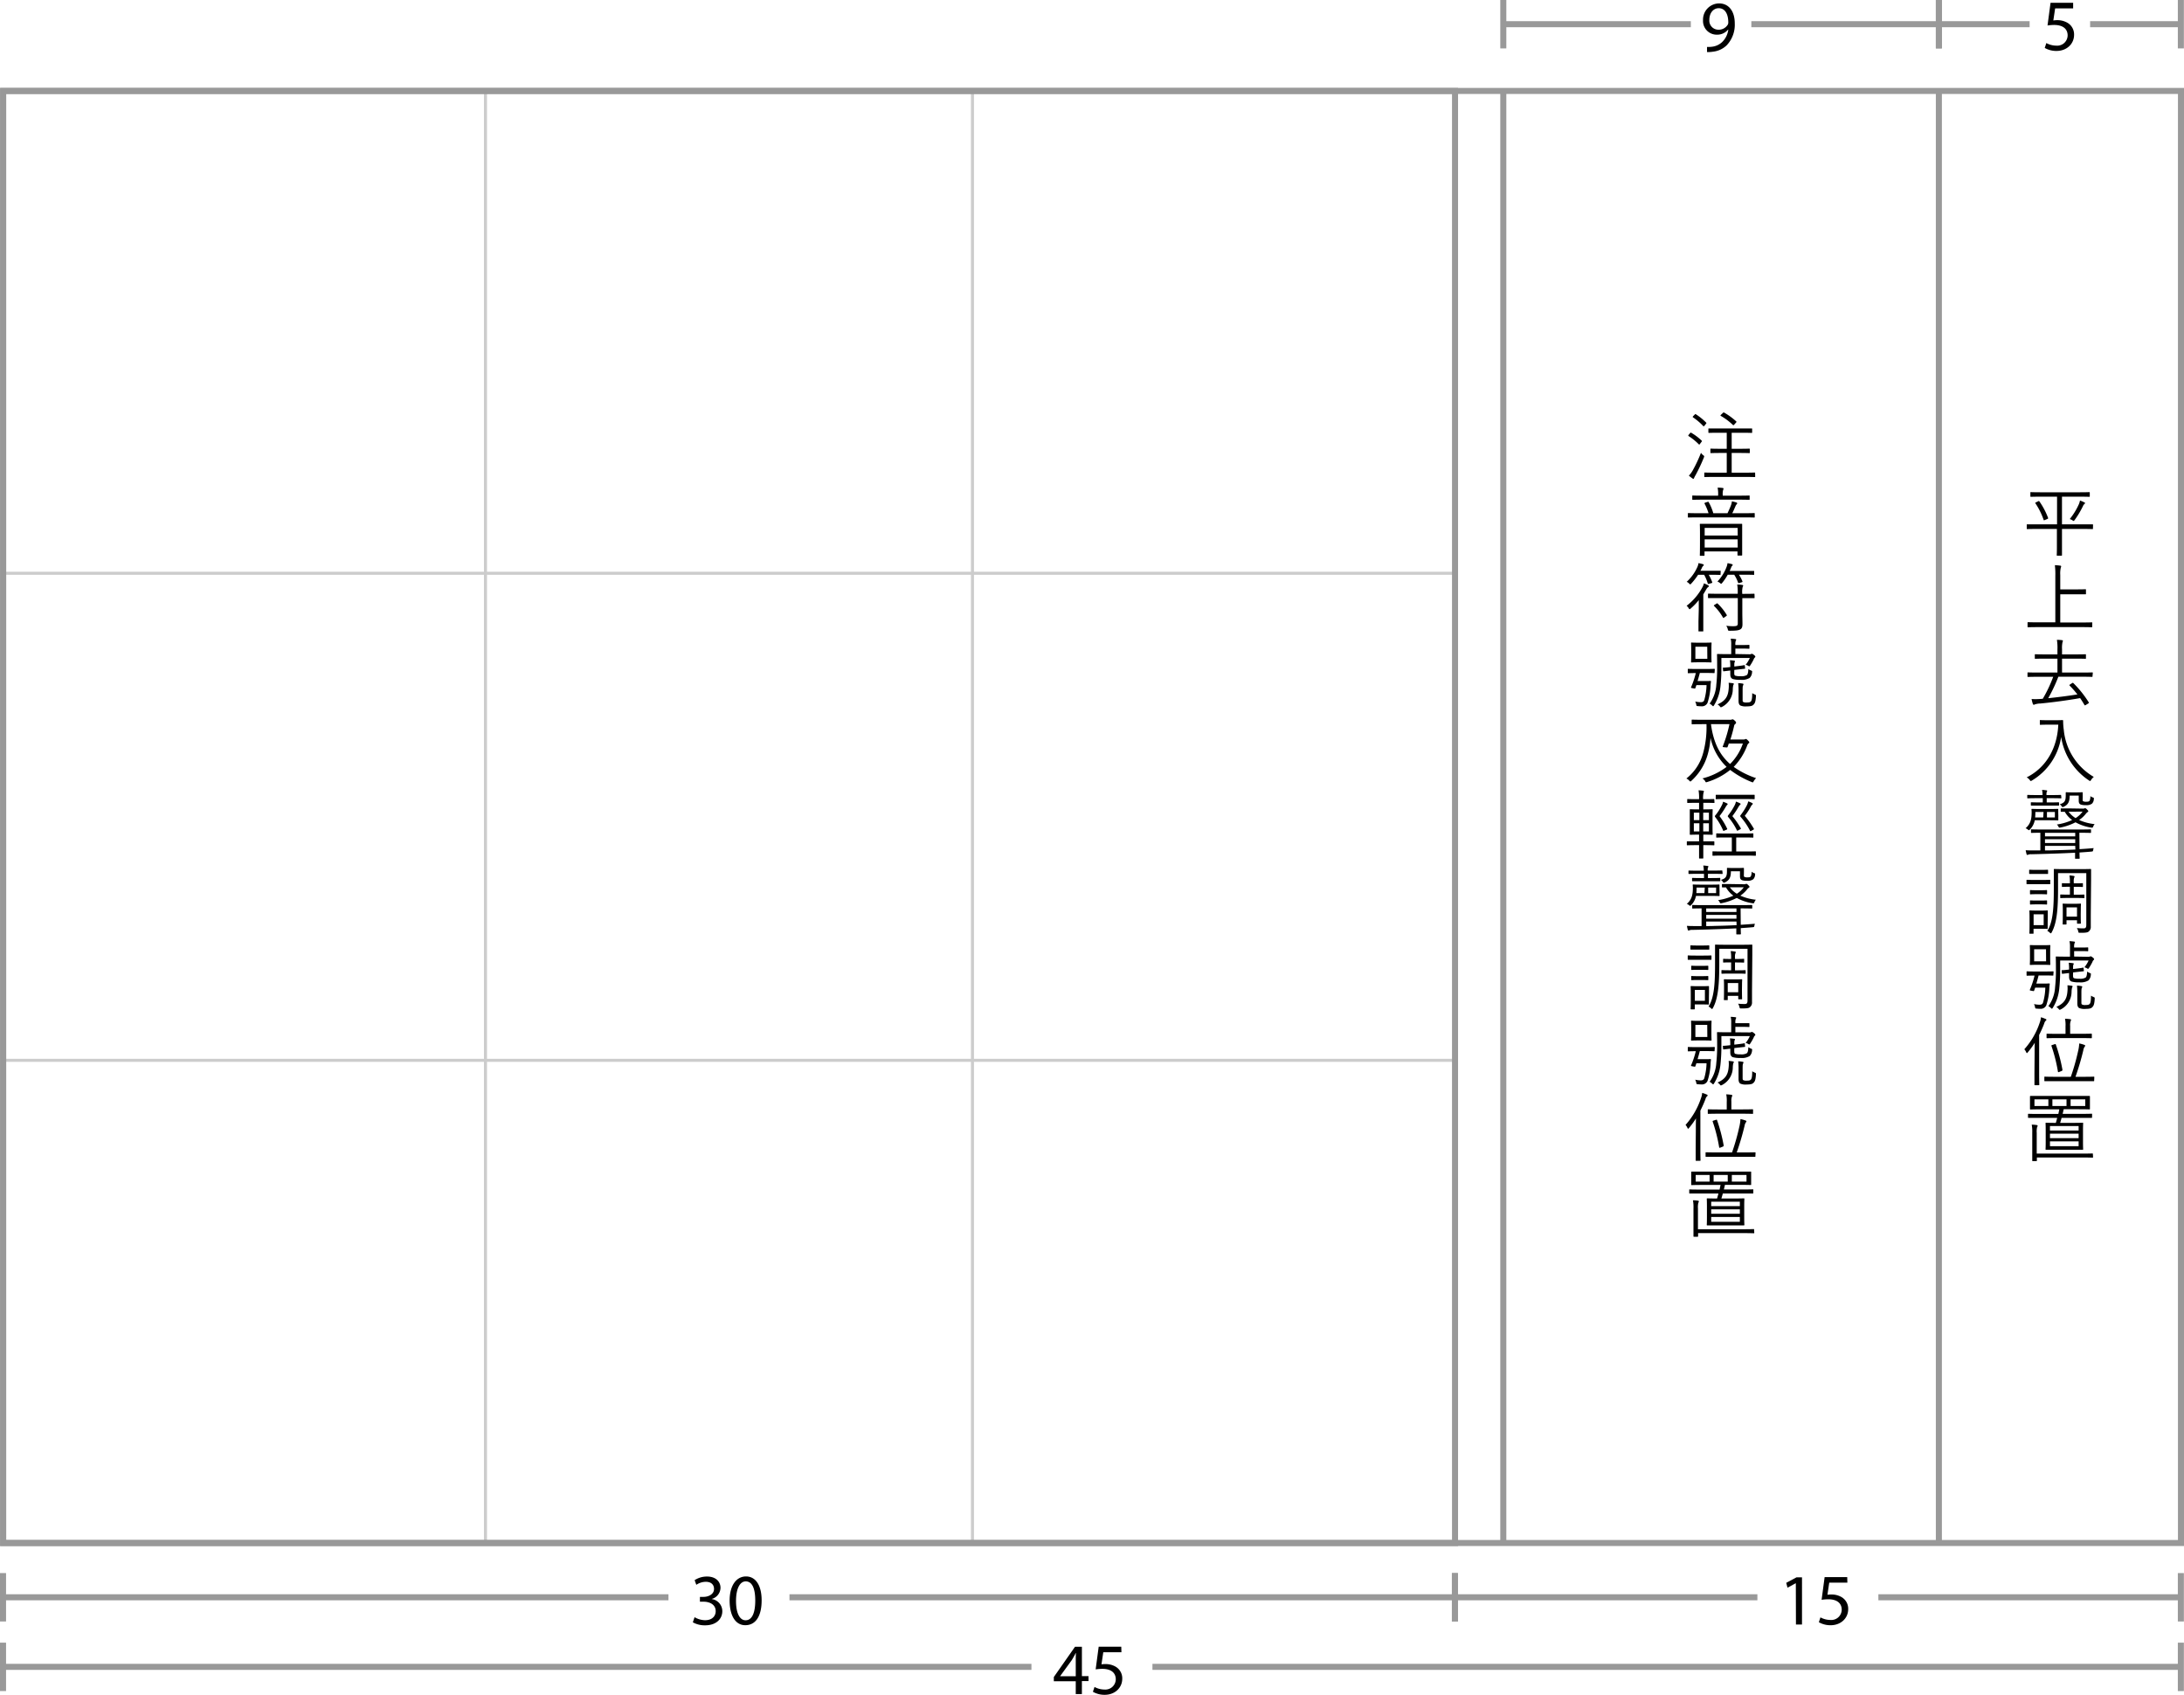 <svg xmlns="http://www.w3.org/2000/svg" viewBox="0 0 722.04 560.26"><defs><style>.a,.b{fill:none;stroke-miterlimit:10}.a{stroke:#ccc}.b{stroke:#999;stroke-width:2px}.c{fill:#999}</style></defs><path d="M558.75 143.17c.15-.2.22-.2.4-.1a18.47 18.47 0 0 1 3.45 2.6c.12.13.1.18-.08.4l-.52.7c-.18.23-.23.25-.4.08a18.21 18.21 0 0 0-3.35-2.7c-.15-.1-.1-.18 0-.38zM560.6 157a8.4 8.4 0 0 0-.53 1c-.05.18-.1.28-.25.28a.7.7 0 0 1-.32-.15c-.4-.28-.8-.6-1.15-.9a8.68 8.68 0 0 0 1.42-2 46.24 46.24 0 0 0 2.58-5.55 3.41 3.41 0 0 0 .72.78c.4.3.4.3.25.75a58 58 0 0 1-2.72 5.79zm-.33-19.94c.18-.2.23-.23.38-.13a19.66 19.66 0 0 1 3.42 2.78c.13.12.1.17-.07.39l-.5.63c-.18.23-.3.23-.43.08a20.12 20.12 0 0 0-3.32-2.83c-.18-.12-.18-.17 0-.4zm20 20.44c0 .18 0 .2-.2.2s-1-.05-3.55-.05h-9.32c-2.55 0-3.43.05-3.55.05s-.2 0-.2-.2v-1.1c0-.17 0-.2.2-.2s1 .05 3.55.05h3.67v-6.52h-1.9c-2.4 0-3.17.05-3.32.05s-.18 0-.18-.2v-1.08c0-.17 0-.2.18-.2s.92.05 3.32.05h1.9v-5.3h-2.47c-2.48 0-3.28.05-3.4.05s-.2 0-.2-.2v-1.07c0-.18 0-.2.2-.2h14.07c.15 0 .2 0 .2.2v1.07c0 .18 0 .2-.2.2s-1-.05-3.45-.05h-3.12v5.3h2.47c2.4 0 3.17-.05 3.3-.05s.22 0 .22.2v1.08c0 .17 0 .2-.22.2s-.9-.05-3.3-.05h-2.47v6.52h4c2.55 0 3.42-.05 3.55-.05s.2 0 .2.2zm-10.67-21c.2-.2.25-.2.4-.12a21.6 21.6 0 0 1 4 2.92c.15.13.1.23-.1.43l-.55.62c-.2.22-.3.28-.45.12a20.54 20.54 0 0 0-4-3c-.15-.1-.15-.15.1-.4zM580.12 170.88c0 .17 0 .2-.2.2s-.9-.05-3.22-.05h-15.28c-2.3 0-3.07.05-3.2.05s-.2 0-.2-.2v-1.08c0-.17 0-.2.2-.2s.9.05 3.2.05h3.43a18 18 0 0 0-1.33-3.2c-.07-.15 0-.17.25-.3l.78-.25c.2-.07.27-.05.37.13a16.63 16.63 0 0 1 1.5 3.62h4.7c.5-1.05.93-2 1.18-2.72a4.76 4.76 0 0 0 .27-1.2 10.66 10.66 0 0 1 1.48.37c.2.08.27.15.27.28a.41.41 0 0 1-.17.32 1.68 1.68 0 0 0-.35.53c-.35.8-.7 1.65-1.1 2.42h4c2.32 0 3.09-.05 3.22-.05s.2 0 .2.2zm-1.68-5.88c0 .2 0 .22-.19.22s-1-.05-3.45-.05h-11.65c-2.53 0-3.33.05-3.48.05s-.2 0-.2-.22v-1c0-.18 0-.2.2-.2s1 .05 3.48.05h4.87v-.15a10.16 10.16 0 0 0-.17-2.5 11 11 0 0 1 1.65.1c.2 0 .3.12.3.2a1 1 0 0 1-.13.47 5.31 5.31 0 0 0-.12 1.73v.15h5.22c2.52 0 3.32-.05 3.48-.05s.19 0 .19.2zm-2.47 13.8v4.64c0 .12 0 .2-.2.2h-1.15c-.17 0-.2 0-.2-.2v-1.15h-10.9v1.25c0 .15 0 .18-.2.18h-1.15c-.17 0-.2 0-.2-.18s.05-.77.05-4.72v-2.32c0-2.35-.05-3-.05-3.15s0-.2.2-.2h13.6c.15 0 .2 0 .2.2v2.82zm-1.5-4.3h-10.9v2.52h10.93zm0 3.8h-10.9v2.7h10.93zM568.82 189.85c0 .18 0 .2-.2.2s-.75-.05-2.7-.05h-1a14.27 14.27 0 0 1 1.15 2.45c.05.18 0 .23-.23.3l-.82.23c-.33.1-.38.07-.43-.13a14.23 14.23 0 0 0-1.19-2.85h-2a21.87 21.87 0 0 1-2.28 2.93c-.15.15-.25.25-.32.25s-.18-.1-.37-.28a2.24 2.24 0 0 0-.8-.57 14.91 14.91 0 0 0 3.52-4.88 4.17 4.17 0 0 0 .37-1.3 13 13 0 0 1 1.5.35c.18.05.25.15.25.28a.43.43 0 0 1-.2.3 1.46 1.46 0 0 0-.4.6c-.17.35-.32.72-.52 1h6.52c.15 0 .2 0 .2.2zm-7.2 11.6v-3.07a20 20 0 0 1-2.67 2.77c-.18.15-.28.23-.35.23s-.2-.1-.33-.33a2.75 2.75 0 0 0-.67-.8 18.89 18.89 0 0 0 5.15-6 5.25 5.25 0 0 0 .57-1.42 10.65 10.65 0 0 1 1.38.62c.15.1.25.2.25.3s0 .2-.23.3a2.51 2.51 0 0 0-.6.73c-.3.52-.65 1.1-1 1.7v12.07c0 .15 0 .17-.17.17h-1.23c-.17 0-.2 0-.2-.17v-3.15zm18.45-3.92c0 .17 0 .2-.2.2h-3.85v4.85c0 1.37.05 2.52.05 3.72 0 .9-.17 1.45-.75 1.77s-1.45.43-3.47.43c-.5 0-.5 0-.63-.48a3.34 3.34 0 0 0-.52-1.17 16.26 16.26 0 0 0 2.2.15c1.4 0 1.62-.18 1.62-1v-8.29h-9.65c-.13 0-.2 0-.2-.2v-1.08c0-.17 0-.2.2-.2s1 .05 3.48.05h6.15v-.07a15.81 15.81 0 0 0-.17-3c.62 0 1.12.08 1.65.15.17 0 .32.1.32.23s-.1.27-.17.45a6.63 6.63 0 0 0-.13 2.17v.1h.38c2.49 0 3.34-.05 3.47-.05s.2 0 .2.2zm-12.57 2c.2-.15.25-.12.37 0a17.69 17.69 0 0 1 3 3.75c.1.15 0 .23-.17.38l-.63.44c-.27.21-.35.23-.47 0a17.13 17.13 0 0 0-2.9-3.77c-.15-.15-.13-.2.12-.38zm12.44-9.7c0 .18 0 .2-.17.2s-.85-.05-3-.05h-1.88a11 11 0 0 1 1.17 2.2c.06.15 0 .23-.25.3l-.74.23c-.33.1-.38.1-.45-.1a12 12 0 0 0-1.28-2.63h-2.15a17.52 17.52 0 0 1-1.85 2.73c-.15.17-.22.27-.32.27s-.2-.1-.38-.25a3 3 0 0 0-.85-.5 14.3 14.3 0 0 0 3.05-4.9 5 5 0 0 0 .28-1.17 11.88 11.88 0 0 1 1.45.32c.17.05.27.15.27.25s-.07.23-.22.35-.18.23-.35.65-.28.68-.43 1h7.93c.13 0 .17 0 .17.2zM566.85 222.3c0 .18 0 .2-.2.2s-.73-.05-2.68-.05h-2c-.22.85-.47 1.78-.75 2.68h2.43c.72 0 1.37 0 1.77-.05.18 0 .23.05.23.25a11.92 11.92 0 0 0-.13 1.3 20.86 20.86 0 0 1-1 5.67 2 2 0 0 1-2 1.17 10.14 10.14 0 0 1-1.23-.07c-.42 0-.42-.08-.5-.5a3.55 3.55 0 0 0-.35-1 8.59 8.59 0 0 0 1.8.22c.63 0 1-.17 1.18-.65a19.52 19.52 0 0 0 .77-5h-3.35l-.35 1c-.07.17-.12.17-.4.12l-.8-.15c-.27-.07-.27-.15-.2-.3a28.5 28.5 0 0 0 1.55-4.65c-1.77 0-2.35.05-2.47.05s-.18 0-.18-.2v-1.05c0-.17 0-.2.18-.2s.72.05 2.67.05h3.2c1.95 0 2.55-.05 2.68-.05s.2 0 .2.2zm-1.05-5.52c0 1.42.05 1.87.05 2s0 .2-.2.2-.6-.05-2.18-.05h-2c-1.55 0-2.05.05-2.2.05s-.2 0-.2-.2.05-.6.05-2v-2.18c0-1.4-.05-1.87-.05-2s0-.2.2-.2.65.05 2.2.05h2c1.58 0 2-.05 2.18-.05s.2 0 .2.2-.05.6-.05 2zm-1.38-3h-3.92v4h3.95zm14.05 2.5a.83.83 0 0 0 .42-.08.64.64 0 0 1 .28-.07c.2 0 .32.07.7.37s.45.45.45.58-.08.2-.2.3a1.41 1.41 0 0 0-.35.6 17.63 17.63 0 0 1-1.15 2c-.13.2-.23.28-.3.28a.66.66 0 0 1-.32-.15 3 3 0 0 0-.88-.35 10.29 10.29 0 0 0 1.38-2.26h-9.4v2.85a56.74 56.74 0 0 1-.3 6.45 14.64 14.64 0 0 1-2.15 6.37c-.13.18-.2.28-.28.28s-.17-.1-.35-.25a2.58 2.58 0 0 0-.82-.6 11.77 11.77 0 0 0 2.22-6.25 52.39 52.39 0 0 0 .28-6.15c0-2.6-.05-3.7-.05-3.82s0-.2.17-.2 1 .05 3.2.05h1.33V213a6.76 6.76 0 0 0-.18-1.88 13.47 13.47 0 0 1 1.53.13c.17 0 .3.1.3.2a1.07 1.07 0 0 1-.15.35 3.44 3.44 0 0 0-.13 1.3v.12h2.53c1.42 0 1.79-.05 1.92-.05s.2 0 .2.2v.85c0 .2 0 .23-.2.23s-.5-.05-1.92-.05h-2.53v1.8zm-5.45 10.27a6.34 6.34 0 0 0-.15 1.25 6.58 6.58 0 0 1-3.57 5.87 1.19 1.19 0 0 1-.35.13c-.13 0-.2-.08-.35-.28a2.66 2.66 0 0 0-.78-.67c2.58-1.15 3.48-2.6 3.68-5.1a9.23 9.23 0 0 0 0-2.05 12.94 12.94 0 0 1 1.35.15c.2 0 .37.1.37.25a1.83 1.83 0 0 1-.2.4zm.33-4.2c0 .65.07.88.32 1a5.4 5.4 0 0 0 1.75.17 3.6 3.6 0 0 0 2.1-.37c.32-.28.45-.93.5-2a3.73 3.73 0 0 0 .9.5c.37.15.37.15.32.55a2.88 2.88 0 0 1-.8 1.9 5 5 0 0 1-3 .62 8.33 8.33 0 0 1-2.6-.27c-.42-.2-.8-.53-.8-1.6v-1.2l-2.17.25c-.15 0-.18 0-.2-.13l-.08-.9c0-.15 0-.17.15-.17s.63 0 2.3-.2v-.5a11.55 11.55 0 0 0-.12-1.75 10 10 0 0 1 1.42.15c.15 0 .25.07.25.2a.47.47 0 0 1-.1.27c-.1.15-.12.43-.12 1.18v.27l1-.12c1.62-.18 2.1-.3 2.3-.33s.14 0 .17.15l.1.85c0 .15 0 .2-.17.2l-2.28.25-1.12.13zm2.77 8.9c0 .47 0 .67.22.8a2.12 2.12 0 0 0 1.16.17c.82 0 1.17-.1 1.42-.45s.37-1.1.37-2.64a5.16 5.16 0 0 0 .88.44c.35.16.37.18.35.58-.08 1.57-.3 2.22-.65 2.62s-.65.73-2.4.73a4.32 4.32 0 0 1-2.07-.28c-.38-.2-.63-.62-.63-1.6v-3a20.34 20.34 0 0 0-.12-2.8 10.11 10.11 0 0 1 1.45.15c.17 0 .3.12.3.2a1.19 1.19 0 0 1-.15.45c-.1.22-.13.45-.13 1.85zM576.4 244.45a1.18 1.18 0 0 0 .49-.07.79.79 0 0 1 .28-.1c.2 0 .33.1.7.47s.45.55.45.68-.07.2-.23.27a1.88 1.88 0 0 0-.5.85 20.26 20.26 0 0 1-4.42 6.95 28.12 28.12 0 0 0 7.4 3.72 5.28 5.28 0 0 0-.78 1c-.15.28-.2.4-.32.4a1.21 1.21 0 0 1-.38-.12 29.93 29.93 0 0 1-7.09-4 22.3 22.3 0 0 1-7.58 4c-.47.15-.47.15-.72-.33a2.72 2.72 0 0 0-.88-.85 22.16 22.16 0 0 0 8-3.82 18.72 18.72 0 0 1-5.32-9.6 25.6 25.6 0 0 1-.88 5.33 18.56 18.56 0 0 1-5.4 8.84c-.17.18-.27.25-.37.25s-.2-.07-.38-.27a2.62 2.62 0 0 0-.95-.7 16 16 0 0 0 5.58-8.57 31.93 31.93 0 0 0 1.07-9.4h-1.27c-2.48 0-3.28.05-3.43.05s-.2 0-.2-.2v-1.15c0-.18 0-.2.2-.2s1 .05 3.43.05h8.92a1.82 1.82 0 0 0 .73-.08.47.47 0 0 1 .25-.07c.15 0 .35.1.7.42s.5.58.45.7 0 .25-.18.35a1 1 0 0 0-.45.63 46.74 46.74 0 0 1-1.25 4.57zm-4.85 1.33c-.13.37-.25.75-.4 1.12-.08.2-.1.2-.88.13s-.8-.08-.7-.33a46.57 46.57 0 0 0 2.2-7.32h-6.12c.8 5.9 2.77 10.07 6.32 13.17a17.58 17.58 0 0 0 4.23-6.77zM566.82 265.23c0 .17 0 .2-.2.2s-.82-.05-3-.05h-.5v2.17h.22c1.9 0 2.55-.05 2.68-.05s.2 0 .2.2-.05.73-.05 2.35v3.35c0 1.63.05 2.23.05 2.35s0 .2-.2.2-.78-.05-2.68-.05h-.22v2.22h3.45c.1 0 .2 0 .2.2v.9c0 .17 0 .2-.2.2s-.82-.05-3-.05h-.45v4.22c0 .13 0 .2-.2.2h-1c-.17 0-.2 0-.2-.2v-4.22h-.85c-2.17 0-2.9.05-3 .05s-.2 0-.2-.2v-.9c0-.18 0-.2.2-.2h3.85v-2.22h-.15c-1.9 0-2.6.05-2.72.05s-.2 0-.2-.2v-5.7-2.35c0-.13 0-.2.2-.2s.82.05 2.72.05h.15v-2.17H561c-2.15 0-2.88.05-3 .05s-.2 0-.2-.2v-.9c0-.18 0-.2.2-.2s.85.05 3 .05h.72a15 15 0 0 0-.17-2.93 11.81 11.81 0 0 1 1.47.13c.2 0 .3.1.3.22a1.72 1.72 0 0 1-.12.4 8.29 8.29 0 0 0-.15 2.13v.05h.5c2.2 0 2.87-.05 3-.05s.2 0 .2.2zm-5 3.4h-1.83v2.47h1.83zm0 3.52h-1.83v2.68h1.83zm3.15-3.52h-1.88v2.47h1.88zm0 3.52h-1.88v2.68h1.88zm15.53 10.52c0 .18 0 .21-.2.21s-.9-.06-3.25-.06h-7.42c-2.35 0-3.15.06-3.28.06s-.2 0-.2-.21v-1.05c0-.17 0-.2.2-.2s.9.05 3.28.05h2.92v-4.64h-1.9c-2.22 0-2.95.05-3.07.05s-.18 0-.18-.2v-1c0-.17 0-.2.18-.2s.85.05 3.07.05h5.73c2.24 0 2.94-.05 3.09-.05s.2 0 .2.2v1c0 .17 0 .2-.2.2s-.85-.05-3.09-.05H574v4.64h3.05c2.35 0 3.12-.05 3.25-.05s.2 0 .2.2zm-10.4-8.12c-.27.13-.32.18-.42 0a19.41 19.41 0 0 0-2.55-4.38.58.58 0 0 1-.18-.32c0-.1 0-.2.2-.38a17.28 17.28 0 0 0 2.1-3.3 3.55 3.55 0 0 0 .4-1.15 10.65 10.65 0 0 1 1.23.5c.2.1.3.18.3.3s-.18.23-.28.35a8.73 8.73 0 0 0-.57.9 25.14 25.14 0 0 1-1.85 2.7 23.28 23.28 0 0 1 2.5 4.1c.1.18.07.28-.15.38zm10-10.57c0 .17 0 .2-.17.2s-.9-.05-3.2-.05h-6.15c-2.27 0-3 .05-3.15.05s-.2 0-.2-.2v-1.05c0-.18 0-.2.2-.2h12.5c.13 0 .17 0 .17.2zm-5.44 10.5c-.3.15-.33.2-.43 0a19.52 19.52 0 0 0-2.82-4.33c-.13-.17-.2-.25-.2-.35s.07-.2.2-.37a19.79 19.79 0 0 0 2.1-3.28 4.75 4.75 0 0 0 .4-1.17 8.72 8.72 0 0 1 1.22.5c.2.1.33.17.33.3s-.16.22-.28.35a5.26 5.26 0 0 0-.6.9 28.25 28.25 0 0 1-1.85 2.75 28.39 28.39 0 0 1 2.78 4c.1.18 0 .25-.18.35zm4.32.15c-.23.12-.3.2-.4 0a22.91 22.91 0 0 0-3.07-4.55c-.13-.15-.18-.23-.18-.35a.6.6 0 0 1 .18-.35 21.16 21.16 0 0 0 2.07-3.3 6.51 6.51 0 0 0 .4-1.18 10 10 0 0 1 1.2.5c.22.13.3.18.3.3s-.13.25-.28.38a3.32 3.32 0 0 0-.52.82 20 20 0 0 1-1.85 2.78 28.83 28.83 0 0 1 3 4.25c.1.17 0 .22-.17.35zM568.5 294.75a12.33 12.33 0 0 0 0 1.25c0 .18 0 .2-.2.2s-.75-.05-2.68-.05h-4.92a5.89 5.89 0 0 1-1.6 3.05c-.15.15-.23.23-.33.23a.58.58 0 0 1-.32-.18 3 3 0 0 0-.78-.47c1.63-1.4 2-3 2-5.3 0-.5-.05-.75-.05-.9s0-.2.2-.2.77.05 2.7.05h3.07c1.93 0 2.55-.05 2.68-.05s.2 0 .2.2v1.22zm7 10.95c1.55-.1 3.12-.2 4.67-.35a5.26 5.26 0 0 0-.15.6c-.1.5-.1.5-.6.55-1 .1-2.39.2-3.92.3 0 1.25.05 1.8.05 1.87s0 .2-.2.2h-1.1c-.2 0-.22 0-.22-.2v-1.79c-1.8.09-3.73.17-5.53.24-3.65.13-6 .2-8.9.26a2.48 2.48 0 0 0-1.07.14.54.54 0 0 1-.33.08c-.1 0-.17-.1-.22-.28-.1-.37-.2-.8-.28-1.27.68.05 1.4.07 2.75.07h2.1v-5.84c-2 0-2.77.05-2.9.05s-.2 0-.2-.2v-.78c0-.17 0-.2.2-.2s.93.05 3.35.05h12.75c2.4 0 3.2-.05 3.35-.05s.2 0 .2.2v.78c0 .17 0 .2-.2.2s-1-.05-3.35-.05h-.3zm-6-17c0 .17 0 .2-.2.2s-.85-.05-3.07-.05h-1.58v1.4h1.15c2 0 2.6-.05 2.73-.05s.2 0 .2.2v.7c0 .17 0 .2-.2.2h-8.9c-.12 0-.23 0-.23-.2v-.7c0-.18 0-.2.23-.2s.75.05 2.72.05h1v-1.4h-1.85c-2.23 0-3 .05-3.08.05s-.2 0-.2-.2v-.78c0-.12 0-.15.23-.15s.85.05 3.07.05h1.75v-.07a6.24 6.24 0 0 0-.17-1.63c.57 0 1 .08 1.42.13.18 0 .28.07.28.2a.63.63 0 0 1-.1.28c-.13.22-.13.42-.13 1v.05h1.6c2.23 0 2.93-.05 3.05-.05s.2 0 .2.2zm-5.9 4.7h-2.7v.15a16.7 16.7 0 0 1-.08 1.67h2.68zm10.48 6.9h-10v1.17h10zm0 2.12h-10v1.25h10zm0 2.2h-10v1.5c.85 0 1.77 0 2.72-.05 2.4-.05 4.88-.13 7.33-.25zm-6.73-11.22h-2.62v1.82h2.62zm9.3-1.1a.89.89 0 0 0 .45-.08.59.59 0 0 1 .25-.05c.1 0 .23 0 .57.35s.48.48.48.6-.05.2-.2.3a3 3 0 0 0-.7.7 10.38 10.38 0 0 1-2.13 1.95 16.81 16.81 0 0 0 5.13 1.35 2.22 2.22 0 0 0-.45.73c-.2.47-.2.5-.7.42a15.41 15.41 0 0 1-5.17-1.75 18.71 18.71 0 0 1-5 1.73c-.42.07-.45.07-.65-.3a2.41 2.41 0 0 0-.52-.7 18.45 18.45 0 0 0 5.05-1.48 8.59 8.59 0 0 1-2.43-2.72h-1.12c-.12 0-.23 0-.23-.2v-.72c0-.18 0-.2.23-.2h2.7zm-.12-3c0 .3 0 .47.2.57a2.06 2.06 0 0 0 1 .15c.65 0 .92-.07 1.12-.37a3.48 3.48 0 0 0 .23-1.5 2 2 0 0 0 .82.45c.38.15.38.17.33.57a2.27 2.27 0 0 1-.6 1.48 3 3 0 0 1-2 .5 5.14 5.14 0 0 1-1.67-.18c-.45-.17-.72-.47-.72-1.3V288h-3c0 2-.48 3-2 3.7-.35.15-.42.15-.67-.22a2.35 2.35 0 0 0-.63-.63c1.7-.45 2-1.22 2-2.9v-.87c0-.15 0-.2.2-.2s.48.05 1.8.05h1.56c1.32 0 1.7-.05 1.84-.05s.21 0 .21.2v1.3zm-4.65 4a8 8 0 0 0 2.32 2.13 8 8 0 0 0 2.3-2.13zM565.82 317.05c0 .2 0 .23-.2.23h-7.45c-.13 0-.2 0-.2-.23V316c0-.17 0-.17.2-.17s.65.05 2.5.05h2.45c1.83 0 2.38-.05 2.5-.05s.2 0 .2.17zm-.72-3.35c0 .18 0 .2-.2.2h-5.85c-.1 0-.2 0-.2-.2v-1c0-.18 0-.2.2-.2s.57.05 2.1.05h1.65c1.52 0 2-.05 2.1-.05s.2 0 .2.2zm-.13 16.3v1.88c0 .13 0 .22-.17.2s-.6-.05-2-.05h-2.5v1.42c0 .17 0 .2-.17.2h-1c-.17 0-.2 0-.2-.2s.05-.57.05-2.77v-2.25c0-1.6-.05-2.13-.05-2.28s0-.2.2-.2.65.05 2.15.05h1.55c1.43 0 1.88-.05 2-.05s.17 0 .17.2v1.93zm-.2-9.57c0 .17 0 .2-.22.2s-.5-.05-1.88-.05h-1.45c-1.4 0-1.77.05-1.9.05s-.2 0-.2-.2v-1c0-.17 0-.2.2-.2s.5.05 1.9.05h1.45c1.38 0 1.75-.05 1.88-.05s.22 0 .22.2zm0 3.4c0 .15 0 .17-.22.17s-.5-.05-1.88-.05h-1.45c-1.4 0-1.77.05-1.9.05s-.2 0-.2-.17v-1c0-.18 0-.2.2-.2s.5.05 1.9.05h1.45c1.38 0 1.75-.05 1.88-.05s.22 0 .22.2zm-1.12 3.4h-3.33v3.6h3.33zm15.57.37v3.65a1.92 1.92 0 0 1-.68 1.67c-.34.3-.84.46-2.94.43-.38 0-.43 0-.5-.4a3.58 3.58 0 0 0-.48-1.17 18.68 18.68 0 0 0 2.28.1c.62 0 .84-.33.84-1.13v-17.12h-9.34v5.05c0 6.6-.35 11.35-2.1 14.52-.1.22-.2.32-.3.32s-.18-.07-.33-.22a3.09 3.09 0 0 0-.82-.58c1.95-3 2.15-8.07 2.15-14.19v-2.78-3.29c0-.14 0-.21.2-.21s.92.05 3.25.05h5.39c2.35 0 3.15-.05 3.28-.05s.2 0 .2.21v3.29zm-2.1-5.92c0 .17 0 .2-.17.2s-.73-.05-2.43-.05h-2.92c-1.55 0-2.15.05-2.28.05s-.2 0-.2-.2v-.8c0-.18 0-.2.2-.2s.73.05 2.28.05h.72v-2.6h-.4c-1.42 0-1.92.05-2.07.05s-.18 0-.18-.2v-.83c0-.17 0-.2.18-.2s.65.05 2.07.05h.4v-.35a11.13 11.13 0 0 0-.15-2.25c.48 0 1 .08 1.4.15.18 0 .28.1.28.23a.79.79 0 0 1-.13.37 3.77 3.77 0 0 0-.12 1.45v.4h.62c1.55 0 2-.05 2.2-.05s.2 0 .2.2v.85c0 .17 0 .2-.2.2s-.65-.05-2.2-.05h-.62v2.6h.9c1.7 0 2.27-.05 2.43-.05s.17 0 .17.2zM575.9 327c0 2.55.05 3 .05 3.13s0 .2-.2.2h-.88c-.17 0-.2 0-.2-.2v-.93h-3.47v1.2c0 .18 0 .2-.2.2h-.88c-.17 0-.2 0-.2-.2s.05-.57.05-3.27v-1.33c0-1.3-.05-1.77-.05-1.9s0-.2.2-.2.58.05 2 .05h1.65c1.4 0 1.83-.05 2-.05s.2 0 .2.2-.05.6-.05 1.63zm-1.23-2.05h-3.47V328h3.47zM566.85 347.3c0 .18 0 .2-.2.2s-.73-.05-2.68-.05h-2c-.22.85-.47 1.78-.75 2.68h2.43c.72 0 1.37 0 1.77-.05.18 0 .23.05.23.25a11.92 11.92 0 0 0-.13 1.3 20.86 20.86 0 0 1-1 5.67 2 2 0 0 1-2 1.17 10.14 10.14 0 0 1-1.23-.07c-.42 0-.42-.08-.5-.5a3.66 3.66 0 0 0-.35-1 8.68 8.68 0 0 0 1.8.23c.63 0 1-.18 1.18-.66a19.52 19.52 0 0 0 .77-5h-3.35l-.35 1c-.07.17-.12.17-.4.12l-.8-.15c-.27-.07-.27-.15-.2-.3a28.5 28.5 0 0 0 1.55-4.65c-1.77 0-2.35.05-2.47.05s-.18 0-.18-.2v-1.05c0-.17 0-.2.18-.2s.72.05 2.67.05h3.2c1.95 0 2.55-.05 2.68-.05s.2 0 .2.2zm-1.05-5.52c0 1.42.05 1.87.05 2s0 .2-.2.2-.6-.05-2.18-.05h-2c-1.55 0-2.05.05-2.2.05s-.2 0-.2-.2.05-.6.05-2v-2.18c0-1.39-.05-1.87-.05-2s0-.2.2-.2.65.06 2.2.06h2c1.58 0 2-.06 2.18-.06s.2 0 .2.2-.05.61-.05 2zm-1.38-3h-3.92v4h3.95zm14.05 2.5a.83.83 0 0 0 .42-.08.64.64 0 0 1 .28-.07c.2 0 .32.07.7.37s.45.45.45.58-.08.2-.2.3a1.41 1.41 0 0 0-.35.6 17.63 17.63 0 0 1-1.15 2c-.13.2-.23.28-.3.28a.66.66 0 0 1-.32-.15 3 3 0 0 0-.88-.35 10.29 10.29 0 0 0 1.38-2.26h-9.4v2.85a56.74 56.74 0 0 1-.3 6.45 14.64 14.64 0 0 1-2.15 6.37c-.13.18-.2.28-.28.28s-.17-.1-.35-.25a2.58 2.58 0 0 0-.82-.6 11.74 11.74 0 0 0 2.22-6.25 52.39 52.39 0 0 0 .28-6.15c0-2.6-.05-3.7-.05-3.82s0-.2.17-.2 1 .05 3.2.05h1.33V338a6.64 6.64 0 0 0-.18-1.87 13.6 13.6 0 0 1 1.53.12c.17 0 .3.1.3.2a1.07 1.07 0 0 1-.15.35 3.44 3.44 0 0 0-.13 1.3v.12H578.17c.13 0 .2 0 .2.19v.85c0 .2 0 .23-.2.23s-.5-.05-1.92-.05h-2.53v1.8zm-5.45 10.27a6.34 6.34 0 0 0-.15 1.25 6.58 6.58 0 0 1-3.57 5.87 1.19 1.19 0 0 1-.35.13c-.13 0-.2-.08-.35-.28a2.66 2.66 0 0 0-.78-.67c2.58-1.15 3.48-2.6 3.68-5.1a9.23 9.23 0 0 0 0-2.05 12.94 12.94 0 0 1 1.35.15c.2 0 .37.1.37.25a1.83 1.83 0 0 1-.2.4zm.33-4.2c0 .65.07.88.32 1a5.4 5.4 0 0 0 1.75.17 3.6 3.6 0 0 0 2.1-.37c.32-.28.45-.93.5-2a3.73 3.73 0 0 0 .9.5c.37.15.37.15.32.55a2.88 2.88 0 0 1-.8 1.9 5 5 0 0 1-3 .62 8.33 8.33 0 0 1-2.6-.27c-.42-.2-.8-.53-.8-1.6v-1.2l-2.17.25c-.15 0-.18 0-.2-.13l-.08-.9c0-.15 0-.17.15-.17s.63 0 2.3-.2v-.5a11.55 11.55 0 0 0-.12-1.75 10 10 0 0 1 1.42.15c.15 0 .25.07.25.2a.47.47 0 0 1-.1.27c-.1.15-.12.43-.12 1.18v.27l1-.12c1.62-.18 2.1-.3 2.3-.33s.14 0 .17.15l.1.85c0 .15 0 .2-.17.2l-2.28.25-1.12.13zm2.77 8.9c0 .47 0 .68.22.8a2.12 2.12 0 0 0 1.16.17c.82 0 1.17-.09 1.42-.45s.37-1.1.37-2.64a6 6 0 0 0 .88.45c.35.15.37.17.35.57-.08 1.57-.3 2.23-.65 2.62s-.65.73-2.4.73a4.32 4.32 0 0 1-2.07-.28c-.38-.2-.63-.62-.63-1.59v-3a20.34 20.34 0 0 0-.12-2.8 10.11 10.11 0 0 1 1.45.15c.17 0 .3.12.3.2a1.19 1.19 0 0 1-.15.45c-.1.22-.13.45-.13 1.85zM560.65 373.3c0-.95 0-2.4.05-3.6a27.26 27.26 0 0 1-2.32 3.18c-.13.15-.23.25-.28.25s-.13-.1-.22-.28a3.78 3.78 0 0 0-.63-1 25 25 0 0 0 5.1-8.83 6.45 6.45 0 0 0 .4-1.75 10.63 10.63 0 0 1 1.52.55c.18.08.28.15.28.28s-.08.22-.23.32a2 2 0 0 0-.5.95 41 41 0 0 1-1.67 3.75v12.5c0 2.65.05 3.77.05 3.9s0 .2-.18.2h-1.22c-.18 0-.2 0-.2-.2v-3.9zm19.69 8.9c0 .17 0 .2-.2.2h-16.07c-.15 0-.2 0-.2-.2v-1.1c0-.18 0-.2.2-.2s1 .05 3.55.05h5a72.35 72.35 0 0 0 2.4-8.45 13.07 13.07 0 0 0 .38-2.57 9.88 9.88 0 0 1 1.69.47c.21.08.28.15.28.28s-.1.22-.2.37a2.92 2.92 0 0 0-.42 1.15 86.81 86.81 0 0 1-2.58 8.75h2.5c2.55 0 3.4-.05 3.52-.05s.2 0 .2.2zm-.77-14.2c0 .17 0 .2-.23.2s-1-.05-3.47-.05h-7.62c-2.5 0-3.33.05-3.45.05s-.2 0-.2-.2v-1.1c0-.18 0-.2.2-.2s1 .05 3.45.05h2.62v-2.45a10.38 10.38 0 0 0-.17-2.55 14.9 14.9 0 0 1 1.67.15c.18 0 .33.1.33.23a.89.89 0 0 1-.13.4 4.13 4.13 0 0 0-.17 1.6v2.6h3.47c2.5 0 3.35-.05 3.47-.05s.23 0 .23.2zm-12.27 2.17c.22-.07.3-.07.37.13a54.86 54.86 0 0 1 2.18 8.3c0 .22 0 .3-.25.42l-.8.32c-.35.15-.4.1-.45-.17a52.56 52.56 0 0 0-2.13-8.42c-.05-.18 0-.23.3-.33zM579.64 394.33c0 .17 0 .2-.2.2h-9.87c-.15.6-.32 1.15-.47 1.65h4.15c2.32 0 3.12-.05 3.25-.05s.2 0 .2.2-.05.7-.05 2.4v3.77c0 1.7.05 2.25.05 2.37s0 .2-.2.2h-12.03c-.15 0-.2 0-.2-.2s.05-.67.05-2.37v-3.77c0-1.7-.05-2.28-.05-2.4s0-.2.2-.2.93.05 3.2.05c.15-.5.3-1.08.45-1.65h-9.45c-.13 0-.2 0-.2-.2v-.95c0-.18 0-.2.2-.2s1 .05 3.33.05h6.5c.12-.53.22-1.05.32-1.53h-6c-2.48 0-3.35.05-3.5.05s-.2 0-.2-.17V389v-1.5c0-.13 0-.22.2-.22H578.74c.15 0 .2 0 .2.22v4.05c0 .15 0 .17-.2.17s-1-.05-3.47-.05h-5c-.1.5-.23 1-.35 1.53h6.22c2.37 0 3.17-.05 3.32-.05s.2 0 .2.17zm.33 13.14c0 .18 0 .2-.2.2s-1-.05-3.5-.05H561.4v1c0 .17 0 .2-.2.2h-1.13c-.17 0-.2 0-.2-.2v-9.15a12.76 12.76 0 0 0-.17-2.7 10 10 0 0 1 1.62.13c.18 0 .33.12.33.22a1.09 1.09 0 0 1-.18.5 6.25 6.25 0 0 0-.12 1.85v6.87h14.87c2.52 0 3.37-.05 3.5-.05s.2 0 .2.2zM565.2 388.4h-4.6v2.2h4.6zm10 8.83h-9.47v1.47h9.47zm0 2.52h-9.47v1.48h9.47zm0 2.53h-9.47v1.6h9.47zm-4-13.88h-4.67v2.2h4.67zm6.2 0h-4.85v2.2h4.85zM691.94 174.7c0 .18 0 .2-.2.2s-.92-.05-3.27-.05h-6.77v8.64c0 .12 0 .2-.2.2h-1.33c-.17 0-.2 0-.2-.2s.05-.87.05-2.64v-6h-6.52c-2.33 0-3.12.05-3.25.05s-.2 0-.2-.2v-1.17c0-.18 0-.2.2-.2h9.82v-9.15h-5.17c-2.5 0-3.33.05-3.45.05s-.2 0-.2-.2v-1.15c0-.18 0-.2.2-.2s.95.05 3.45.05h12.37c2.48 0 3.3-.05 3.42-.05s.2 0 .2.2v1.15c0 .17 0 .2-.2.2s-.94-.05-3.42-.05h-5.57v9.15h10.07c.15 0 .2 0 .2.2zm-18.09-9c.22-.12.25-.1.35 0a24.47 24.47 0 0 1 2.92 5.53c0 .15 0 .2-.2.3l-.85.35c-.35.15-.37.15-.45-.08a23.64 23.64 0 0 0-2.7-5.42c-.12-.15-.07-.2.23-.35zm15.22.95a1.78 1.78 0 0 0-.45.68 29.53 29.53 0 0 1-2.72 4.55c-.18.22-.25.32-.35.32s-.18-.07-.38-.2a3 3 0 0 0-.9-.42 22.36 22.36 0 0 0 3-4.88 5.43 5.43 0 0 0 .38-1.25 12.23 12.23 0 0 1 1.47.63c.15.07.22.15.22.27s-.12.13-.27.25zM691.69 207.15c0 .17 0 .2-.2.2s-.92-.05-3.29-.05h-14.38c-2.37 0-3.17.05-3.3.05s-.2 0-.2-.2v-1.27c0-.18 0-.21.2-.21s.93.05 3.3.05h5.68v-15.29a24.51 24.51 0 0 0-.15-3.6 14 14 0 0 1 1.75.15c.18 0 .33.1.33.22a1.28 1.28 0 0 1-.13.48 8.81 8.81 0 0 0-.17 2.42v4.73h5c2.38 0 3.18-.05 3.3-.05s.2 0 .2.2v1.27c0 .18 0 .2-.2.2h-8.3v9.32h7.1c2.37 0 3.17-.05 3.29-.05s.2 0 .2.21zM691.79 223.55c0 .18 0 .2-.2.2s-.92-.05-3.3-.05h-7.79a52.3 52.3 0 0 1-3.35 7.1c3.4-.35 6.87-.8 9.65-1.25a32.87 32.87 0 0 0-2.55-2.9c-.15-.12-.15-.22.15-.42l.67-.43c.2-.12.28-.1.38 0a34.88 34.88 0 0 1 5.07 6.32c.1.15.12.25-.15.43l-.73.45c-.32.2-.39.22-.5.05-.44-.75-.92-1.53-1.44-2.28-4.25.75-9.1 1.4-13.13 1.78a6.1 6.1 0 0 0-1.9.32.5.5 0 0 1-.32.1c-.1 0-.23-.12-.3-.32a14.58 14.58 0 0 1-.4-1.58 20.89 20.89 0 0 0 2.55 0l1.15-.08a45.13 45.13 0 0 0 3.45-7.27h-5c-2.38 0-3.18.05-3.3.05s-.2 0-.2-.2v-1.1c0-.17 0-.2.2-.2s.92.05 3.3.05h6.4v-4.6h-3.75c-2.55 0-3.4.05-3.55.05s-.18 0-.18-.2v-1.1c0-.17 0-.2.18-.2s1 .05 3.55.05h3.75v-1.65a16 16 0 0 0-.18-3.17 14 14 0 0 1 1.7.12c.18 0 .28.1.28.23a1.32 1.32 0 0 1-.13.45 8.76 8.76 0 0 0-.15 2.27v1.75h4.18c2.54 0 3.4-.05 3.54-.05s.18 0 .18.2v1.1c0 .18 0 .2-.18.2s-1-.05-3.54-.05h-4.18v4.6h6.67c2.38 0 3.15-.05 3.3-.05s.2 0 .2.2zM679.5 238.08c1.7 0 2.2-.05 2.35-.05s.23.05.23.22a21.29 21.29 0 0 0 .22 3.05 20.18 20.18 0 0 0 9.92 15.52 4.26 4.26 0 0 0-.9 1c-.15.25-.22.35-.32.35a.7.7 0 0 1-.35-.17 21 21 0 0 1-9.22-14.4 20.26 20.26 0 0 1-9.65 14.4 1.14 1.14 0 0 1-.4.17c-.1 0-.18-.1-.35-.35a3.07 3.07 0 0 0-1-.85c6.45-3.24 10.1-9.64 10.45-17.42h-3.55c-1.73 0-2.23.05-2.35.05s-.2 0-.2-.2v-1.17c0-.18 0-.2.2-.2s.62.05 2.35.05zM680.5 269.75a12.33 12.33 0 0 0 0 1.25c0 .18 0 .2-.2.2s-.75-.05-2.68-.05h-4.92a5.89 5.89 0 0 1-1.6 3.05c-.15.15-.23.23-.33.23a.58.58 0 0 1-.32-.18 3 3 0 0 0-.78-.47c1.63-1.4 2-3 2-5.3 0-.5-.05-.75-.05-.9s0-.2.2-.2.77.05 2.7.05h3.07c1.93 0 2.55-.05 2.68-.05s.2 0 .2.2v1.22zm7 10.95c1.55-.1 3.12-.2 4.67-.35a5.26 5.26 0 0 0-.15.6c-.1.5-.1.5-.6.55-1 .1-2.39.2-3.92.3 0 1.25.05 1.8.05 1.87s0 .2-.2.2h-1.1c-.2 0-.22 0-.22-.2v-1.79c-1.8.09-3.73.17-5.53.24-3.65.13-6 .2-8.9.26a2.48 2.48 0 0 0-1.07.14.54.54 0 0 1-.33.08c-.1 0-.17-.1-.22-.28-.1-.37-.2-.8-.28-1.27.68.05 1.4.07 2.75.07h2.1v-5.84c-2 0-2.77.05-2.9.05s-.2 0-.2-.2v-.78c0-.17 0-.2.2-.2s.93.05 3.35.05h12.75c2.4 0 3.2-.05 3.35-.05s.2 0 .2.2v.78c0 .17 0 .2-.2.2s-1-.05-3.35-.05h-.3zm-6-17c0 .17 0 .2-.2.2s-.85-.05-3.07-.05h-1.58v1.4h1.15c2 0 2.6-.05 2.73-.05s.2 0 .2.2v.7c0 .17 0 .2-.2.2h-8.9c-.12 0-.23 0-.23-.2v-.7c0-.18 0-.2.23-.2s.75.05 2.72.05h1v-1.4h-1.85c-2.23 0-3 .05-3.08.05s-.2 0-.2-.2v-.78c0-.12 0-.15.23-.15s.85.05 3.07.05h1.75v-.07a6.24 6.24 0 0 0-.17-1.63c.57 0 1 .08 1.42.13.18 0 .28.07.28.2a.56.56 0 0 1-.1.27c-.13.23-.13.43-.13 1.05v.05h1.6c2.23 0 2.93-.05 3.05-.05s.2 0 .2.2zm-5.9 4.7h-2.7v.15a16.7 16.7 0 0 1-.08 1.67h2.68zm10.48 6.9h-10v1.17h10zm0 2.12h-10v1.25h10zm0 2.2h-10v1.5c.85 0 1.77 0 2.72-.05 2.4-.05 4.88-.13 7.33-.25zm-6.73-11.22h-2.62v1.82h2.62zm9.3-1.1a.89.89 0 0 0 .45-.08.59.59 0 0 1 .25-.05c.1 0 .23 0 .57.35s.48.48.48.6-.05.2-.2.3a3 3 0 0 0-.7.7 10.38 10.38 0 0 1-2.13 1.95 16.81 16.81 0 0 0 5.13 1.35 2.22 2.22 0 0 0-.45.73c-.2.47-.2.5-.7.42a15.41 15.41 0 0 1-5.17-1.75 18.71 18.71 0 0 1-5 1.73c-.42.07-.45.07-.65-.3a2.41 2.41 0 0 0-.52-.7 18.45 18.45 0 0 0 5.05-1.48 8.59 8.59 0 0 1-2.43-2.72h-1.12c-.12 0-.23 0-.23-.2v-.72c0-.18 0-.2.23-.2h2.7zm-.12-3c0 .3 0 .47.2.57a2.06 2.06 0 0 0 1 .15c.65 0 .92-.07 1.12-.37a3.48 3.48 0 0 0 .23-1.5 2 2 0 0 0 .82.45c.38.15.38.17.33.57a2.27 2.27 0 0 1-.6 1.48 3 3 0 0 1-2 .5 5.14 5.14 0 0 1-1.67-.18c-.45-.17-.72-.47-.72-1.3V263h-3c0 2-.48 3-2 3.7-.35.15-.42.15-.67-.22a2.35 2.35 0 0 0-.63-.63c1.7-.45 2-1.22 2-2.9v-.87c0-.15 0-.2.2-.2s.48.05 1.8.05h1.56c1.32 0 1.7-.05 1.84-.05s.21 0 .21.2v1.3zm-4.65 4a8 8 0 0 0 2.32 2.13 8 8 0 0 0 2.3-2.13zM677.82 292.05c0 .2 0 .23-.2.23h-7.45c-.13 0-.2 0-.2-.23V291c0-.17 0-.17.2-.17s.65.05 2.5.05h2.45c1.83 0 2.38-.05 2.5-.05s.2 0 .2.17zm-.72-3.35c0 .18 0 .2-.2.2h-5.85c-.1 0-.2 0-.2-.2v-1c0-.18 0-.2.2-.2s.57.05 2.1.05h1.65c1.52 0 2-.05 2.1-.05s.2 0 .2.2zm-.13 16.3v1.88c0 .13 0 .22-.17.19s-.6-.05-2-.05h-2.5v1.43c0 .17 0 .2-.17.2h-1c-.17 0-.2 0-.2-.2s.05-.57.05-2.78v-2.24c0-1.6-.05-2.13-.05-2.28s0-.2.2-.2.65.05 2.15.05h1.55c1.43 0 1.88-.05 2-.05s.17 0 .17.2v1.93zm-.2-9.57c0 .17 0 .2-.22.2s-.5-.05-1.88-.05h-1.45c-1.4 0-1.77.05-1.9.05s-.2 0-.2-.2v-1c0-.17 0-.2.2-.2s.5.05 1.9.05h1.45c1.38 0 1.75-.05 1.88-.05s.22 0 .22.2zm0 3.4c0 .15 0 .17-.22.17s-.5-.05-1.88-.05h-1.45c-1.4 0-1.77.05-1.9.05s-.2 0-.2-.17v-1c0-.18 0-.2.2-.2s.5.05 1.9.05h1.45c1.38 0 1.75-.05 1.88-.05s.22 0 .22.2zm-1.12 3.4h-3.33v3.59h3.33zm15.57.37v3.65a1.93 1.93 0 0 1-.68 1.67c-.34.3-.84.45-2.94.43-.38 0-.43 0-.5-.4a3.64 3.64 0 0 0-.48-1.18 16.83 16.83 0 0 0 2.28.11c.62 0 .84-.33.84-1.13v-17.12h-9.34v5.05c0 6.6-.35 11.35-2.1 14.52-.1.22-.2.32-.3.32s-.18-.07-.33-.22a3.09 3.09 0 0 0-.82-.58c1.95-3 2.15-8.07 2.15-14.19v-2.78-3.3c0-.15 0-.2.2-.2s.92.05 3.25.05h5.39c2.35 0 3.15-.05 3.28-.05s.2 0 .2.2v3.3zm-2.1-5.92c0 .17 0 .2-.17.2s-.73-.05-2.43-.05h-2.92c-1.55 0-2.15.05-2.28.05s-.2 0-.2-.2v-.8c0-.18 0-.2.2-.2s.73.05 2.28.05h.72v-2.6h-.4c-1.42 0-1.92.05-2.07.05s-.18 0-.18-.2v-.83c0-.17 0-.2.18-.2s.65.05 2.07.05h.4v-.35a11.13 11.13 0 0 0-.15-2.25c.48 0 1 .08 1.4.15.18 0 .28.1.28.23a.79.79 0 0 1-.13.37 3.77 3.77 0 0 0-.12 1.45v.4h.62c1.55 0 2-.05 2.2-.05s.2 0 .2.2v.85c0 .17 0 .2-.2.2s-.65-.05-2.2-.05h-.62v2.6h.9c1.7 0 2.27-.05 2.43-.05s.17 0 .17.2zM687.9 302c0 2.55.05 3 .05 3.13s0 .2-.2.2h-.88c-.17 0-.2 0-.2-.2v-.93h-3.47v1.2c0 .18 0 .2-.2.2h-.88c-.17 0-.2 0-.2-.2s.05-.57.05-3.27v-1.33c0-1.3-.05-1.77-.05-1.9s0-.2.2-.2.58.05 2 .05h1.65c1.4 0 1.83-.05 2-.05s.2 0 .2.2-.05.6-.05 1.63zm-1.23-2.05h-3.47V303h3.47zM678.85 322.3c0 .18 0 .2-.2.2s-.73-.05-2.68-.05h-2c-.22.85-.47 1.78-.75 2.68h2.43c.72 0 1.37 0 1.77-.05.18 0 .23.05.23.25a11.92 11.92 0 0 0-.13 1.3 20.86 20.86 0 0 1-1 5.67 2 2 0 0 1-2 1.17 10.14 10.14 0 0 1-1.23-.07c-.42 0-.42-.08-.5-.5a3.55 3.55 0 0 0-.35-1 8.59 8.59 0 0 0 1.8.22c.63 0 1-.17 1.18-.65a19.52 19.52 0 0 0 .77-5h-3.35l-.35 1c-.07.17-.12.17-.4.12l-.8-.15c-.27-.07-.27-.15-.2-.3a28.5 28.5 0 0 0 1.55-4.65c-1.77 0-2.35.05-2.47.05s-.18 0-.18-.2v-1.05c0-.17 0-.2.18-.2s.72.05 2.67.05h3.2c1.95 0 2.55-.05 2.68-.05s.2 0 .2.2zm-1.05-5.52c0 1.42.05 1.87.05 2s0 .2-.2.2-.6-.05-2.18-.05h-2c-1.55 0-2.05.05-2.2.05s-.2 0-.2-.2.05-.6.05-2v-2.18c0-1.4-.05-1.87-.05-2s0-.2.2-.2.65.05 2.2.05h2c1.58 0 2-.05 2.18-.05s.2 0 .2.2-.05.6-.05 2zm-1.38-3h-3.92v4h3.95zm14.05 2.5a.83.83 0 0 0 .42-.08.64.64 0 0 1 .28-.07c.2 0 .32.07.7.37s.45.45.45.58-.08.2-.2.3a1.41 1.41 0 0 0-.35.6 17.63 17.63 0 0 1-1.15 2c-.13.2-.23.28-.3.28a.66.66 0 0 1-.32-.15 3 3 0 0 0-.88-.35 10.29 10.29 0 0 0 1.38-2.26h-9.4v2.85a56.74 56.74 0 0 1-.3 6.45 14.64 14.64 0 0 1-2.15 6.37c-.13.18-.2.28-.28.28s-.17-.1-.35-.25a2.58 2.58 0 0 0-.82-.6 11.74 11.74 0 0 0 2.22-6.25 52.39 52.39 0 0 0 .28-6.15c0-2.6-.05-3.7-.05-3.82s0-.2.17-.2 1 .05 3.2.05h1.33V313a6.76 6.76 0 0 0-.18-1.88c.63 0 1 .06 1.53.13.17 0 .3.1.3.2a1.07 1.07 0 0 1-.15.35 3.44 3.44 0 0 0-.13 1.3v.12h2.53c1.42 0 1.79-.05 1.92-.05s.2 0 .2.2v.85c0 .2 0 .23-.2.23s-.5-.05-1.92-.05h-2.53v1.8zm-5.45 10.27a6.34 6.34 0 0 0-.15 1.25 6.58 6.58 0 0 1-3.57 5.87 1.19 1.19 0 0 1-.35.13c-.13 0-.2-.08-.35-.28a2.66 2.66 0 0 0-.78-.67c2.58-1.15 3.48-2.6 3.68-5.1a9.23 9.23 0 0 0 0-2.05 12.94 12.94 0 0 1 1.35.15c.2 0 .37.1.37.25a1.83 1.83 0 0 1-.2.4zm.33-4.2c0 .65.07.88.32 1a5.4 5.4 0 0 0 1.75.17 3.6 3.6 0 0 0 2.1-.37c.32-.28.45-.93.5-2a3.73 3.73 0 0 0 .9.5c.37.15.37.15.32.55a2.88 2.88 0 0 1-.8 1.9 5 5 0 0 1-3 .62 8.33 8.33 0 0 1-2.6-.27c-.42-.2-.8-.53-.8-1.6v-1.2l-2.17.25c-.15 0-.18 0-.2-.13l-.08-.9c0-.15 0-.17.15-.17s.63 0 2.3-.2v-.5a11.55 11.55 0 0 0-.12-1.75 10 10 0 0 1 1.42.15c.15 0 .25.07.25.2a.47.47 0 0 1-.1.27c-.1.15-.12.43-.12 1.18v.27l1-.12c1.62-.18 2.1-.3 2.3-.33s.14 0 .17.15l.1.85c0 .15 0 .2-.17.2l-2.28.25-1.12.13zm2.77 8.9c0 .47 0 .68.22.8a2.12 2.12 0 0 0 1.16.17c.82 0 1.17-.1 1.42-.45s.37-1.1.37-2.64a6 6 0 0 0 .88.45c.35.15.37.17.35.57-.08 1.57-.3 2.22-.65 2.62s-.65.73-2.4.73a4.32 4.32 0 0 1-2.07-.28c-.38-.2-.63-.62-.63-1.6v-3a20.34 20.34 0 0 0-.12-2.8 10.11 10.11 0 0 1 1.45.15c.17 0 .3.12.3.2a1.19 1.19 0 0 1-.15.45c-.1.22-.13.45-.13 1.85zM672.65 348.3c0-.95 0-2.4.05-3.6a27.26 27.26 0 0 1-2.32 3.18c-.13.15-.23.25-.28.25s-.13-.1-.22-.28a3.78 3.78 0 0 0-.63-1 25 25 0 0 0 5.1-8.83 6.45 6.45 0 0 0 .4-1.75 10.63 10.63 0 0 1 1.52.55c.18.08.28.15.28.28s-.08.22-.23.32a2 2 0 0 0-.5.95 41 41 0 0 1-1.67 3.75v12.5c0 2.65.05 3.77.05 3.9s0 .2-.18.2h-1.22c-.18 0-.2 0-.2-.2v-3.9zm19.69 8.9c0 .17 0 .2-.2.2h-16.07c-.15 0-.2 0-.2-.2v-1.1c0-.18 0-.2.2-.2s1 .05 3.55.05h5a72.35 72.35 0 0 0 2.4-8.45 13.07 13.07 0 0 0 .38-2.57 9.88 9.88 0 0 1 1.69.47c.21.08.28.15.28.28s-.1.22-.2.37a2.92 2.92 0 0 0-.42 1.15 86.81 86.81 0 0 1-2.58 8.75h2.5c2.55 0 3.4-.05 3.52-.05s.2 0 .2.2zm-.77-14.2c0 .17 0 .2-.23.2s-1-.05-3.47-.05h-7.62c-2.5 0-3.33.05-3.45.05s-.2 0-.2-.2v-1.1c0-.18 0-.2.2-.2s1 .05 3.45.05h2.62v-2.45a10.38 10.38 0 0 0-.17-2.55 14.9 14.9 0 0 1 1.67.15c.18 0 .33.1.33.23a.89.89 0 0 1-.13.4 4.13 4.13 0 0 0-.17 1.6v2.6h3.47c2.5 0 3.35-.05 3.47-.05s.23 0 .23.2zm-12.27 2.17c.22-.07.3-.07.37.13a54.86 54.86 0 0 1 2.18 8.3c0 .22 0 .3-.25.42l-.8.32c-.35.15-.4.1-.45-.17a52.56 52.56 0 0 0-2.13-8.42c-.05-.18 0-.23.3-.33zM691.64 369.33c0 .17 0 .2-.2.2h-9.87c-.15.6-.32 1.15-.47 1.65h4.15c2.32 0 3.12-.05 3.25-.05s.2 0 .2.2-.05.7-.05 2.4v3.77c0 1.7.05 2.25.05 2.37s0 .2-.2.2h-12.03c-.15 0-.2 0-.2-.2s.05-.67.05-2.37v-3.77c0-1.7-.05-2.28-.05-2.4s0-.2.2-.2.93.05 3.2.05c.15-.5.3-1.08.45-1.65h-9.45c-.13 0-.2 0-.2-.2v-.95c0-.18 0-.2.2-.2s1 .05 3.33.05h6.5c.12-.53.22-1.05.32-1.53h-6c-2.48 0-3.35.05-3.5.05s-.2 0-.2-.17V364v-1.5c0-.13 0-.22.2-.22H690.74c.15 0 .2 0 .2.22v4.05c0 .15 0 .17-.2.17s-1-.05-3.47-.05h-5c-.1.5-.23 1-.35 1.53h6.22c2.37 0 3.17-.05 3.32-.05s.2 0 .2.17zm.33 13.14c0 .18 0 .2-.2.2s-1-.05-3.5-.05H673.4v1c0 .17 0 .2-.2.2h-1.13c-.17 0-.2 0-.2-.2v-9.15a12.76 12.76 0 0 0-.17-2.7 10 10 0 0 1 1.62.13c.18 0 .33.12.33.22a1.09 1.09 0 0 1-.18.5 6.25 6.25 0 0 0-.12 1.85v6.87h14.87c2.52 0 3.37-.05 3.5-.05s.2 0 .2.2zM677.2 363.4h-4.6v2.2h4.6zm10 8.83h-9.47v1.47h9.47zm0 2.52h-9.47v1.48h9.47zm0 2.53h-9.47v1.6h9.47zm-4-13.88h-4.67v2.2h4.67zm6.2 0h-4.85v2.2h4.85z"/><path class="a" d="M160.5 510V30M321.5 510V30M1 189.5h480M1 350.5h480"/><path class="b" d="M1.04 30.06h720v480h-720z"/><path class="b" d="M1.04 30.06h480v480h-480zM641 510V30M497 510V30M1 551h340M381 551h340"/><path class="c" d="M0 543h2v16H0zM720 543h2v16h-2z"/><path d="M355.65 560v-4.25h-7.25v-1.39l7-10h2.28v9.7h2.19v1.65h-2.19V560zm0-5.9v-5.21c0-.82 0-1.64.07-2.45h-.07c-.48.91-.86 1.58-1.29 2.3l-3.86 5.31v.05zM370.75 546.17h-6l-.6 4a8.28 8.28 0 0 1 1.28-.09 6.55 6.55 0 0 1 3.36.84 4.45 4.45 0 0 1 2.23 4c0 3-2.42 5.32-5.81 5.32a7.67 7.67 0 0 1-3.89-1l.53-1.6a7 7 0 0 0 3.34.86 3.44 3.44 0 0 0 3.69-3.38c0-2-1.36-3.46-4.48-3.46a16.64 16.64 0 0 0-2.17.17l1-7.49h7.47z"/><path class="b" d="M1 528h220M261 528h220"/><path class="c" d="M0 520h2v16H0zM480 520h2v16h-2z"/><path d="M229.63 534.58a7.09 7.09 0 0 0 3.45 1c2.72 0 3.56-1.73 3.53-3 0-2.19-2-3.12-4-3.12h-1.21v-1.59h1.18c1.54 0 3.48-.79 3.48-2.64 0-1.25-.79-2.35-2.74-2.35a5.78 5.78 0 0 0-3.12 1l-.55-1.54a7.43 7.43 0 0 1 4.08-1.2c3.07 0 4.47 1.83 4.47 3.72a3.88 3.88 0 0 1-2.88 3.68v.05a4.06 4.06 0 0 1 3.48 4c0 2.5-1.95 4.68-5.69 4.68a8 8 0 0 1-4.06-1zM251.8 529c0 5.31-2 8.23-5.42 8.23-3.05 0-5.11-2.85-5.16-8s2.25-8.12 5.42-8.12 5.16 2.95 5.16 7.89zm-8.47.24c0 4.06 1.25 6.36 3.17 6.36 2.16 0 3.19-2.52 3.19-6.5s-1-6.36-3.17-6.36c-1.85.03-3.19 2.26-3.19 6.53z"/><path class="b" d="M481 528h100M621 528h100"/><path class="c" d="M480 520h2v16h-2zM720 520h2v16h-2z"/><path d="M593.71 523.37h-.05l-2.71 1.46-.41-1.61 3.41-1.82h1.8V537h-2zM610.75 523.17h-6l-.59 4a8 8 0 0 1 1.27-.09 6.55 6.55 0 0 1 3.36.84 4.45 4.45 0 0 1 2.23 4c0 3-2.42 5.32-5.81 5.32a7.67 7.67 0 0 1-3.89-1l.53-1.6a7 7 0 0 0 3.34.86 3.44 3.44 0 0 0 3.69-3.38c0-2-1.36-3.46-4.48-3.46a16.64 16.64 0 0 0-2.17.17l1-7.49h7.47z"/><path class="b" d="M641 8h30M691 8h30"/><path class="c" d="M640 0h2v16h-2zM720 0h2v16h-2z"/><path d="M685.39 2.77h-5.95l-.6 4a7.94 7.94 0 0 1 1.27-.1 6.55 6.55 0 0 1 3.36.84 4.45 4.45 0 0 1 2.23 4c0 3-2.42 5.33-5.81 5.33a7.67 7.67 0 0 1-3.89-1l.53-1.61a7 7 0 0 0 3.34.86 3.44 3.44 0 0 0 3.7-3.38c0-2-1.37-3.46-4.49-3.46a16.31 16.31 0 0 0-2.16.17l1-7.49h7.47z"/><path class="b" d="M497 8h62M579 8h62"/><path class="c" d="M496 0h2v16h-2zM640 0h2v16h-2z"/><path d="M564.35 15.51a8.76 8.76 0 0 0 1.7-.07 5.9 5.9 0 0 0 3.27-1.51 6.89 6.89 0 0 0 2.06-4.15h-.07a4.6 4.6 0 0 1-3.67 1.68 4.52 4.52 0 0 1-4.61-4.78 5.35 5.35 0 0 1 5.33-5.55c3.19 0 5.16 2.6 5.16 6.58a9.89 9.89 0 0 1-2.69 7.29 7.78 7.78 0 0 1-4.54 2.09 10.14 10.14 0 0 1-1.94.12zm.77-9a3 3 0 0 0 3 3.31 3.49 3.49 0 0 0 3.07-1.64 1.37 1.37 0 0 0 .19-.76c0-2.67-1-4.71-3.19-4.71-1.8.03-3.07 1.62-3.07 3.83z"/></svg>